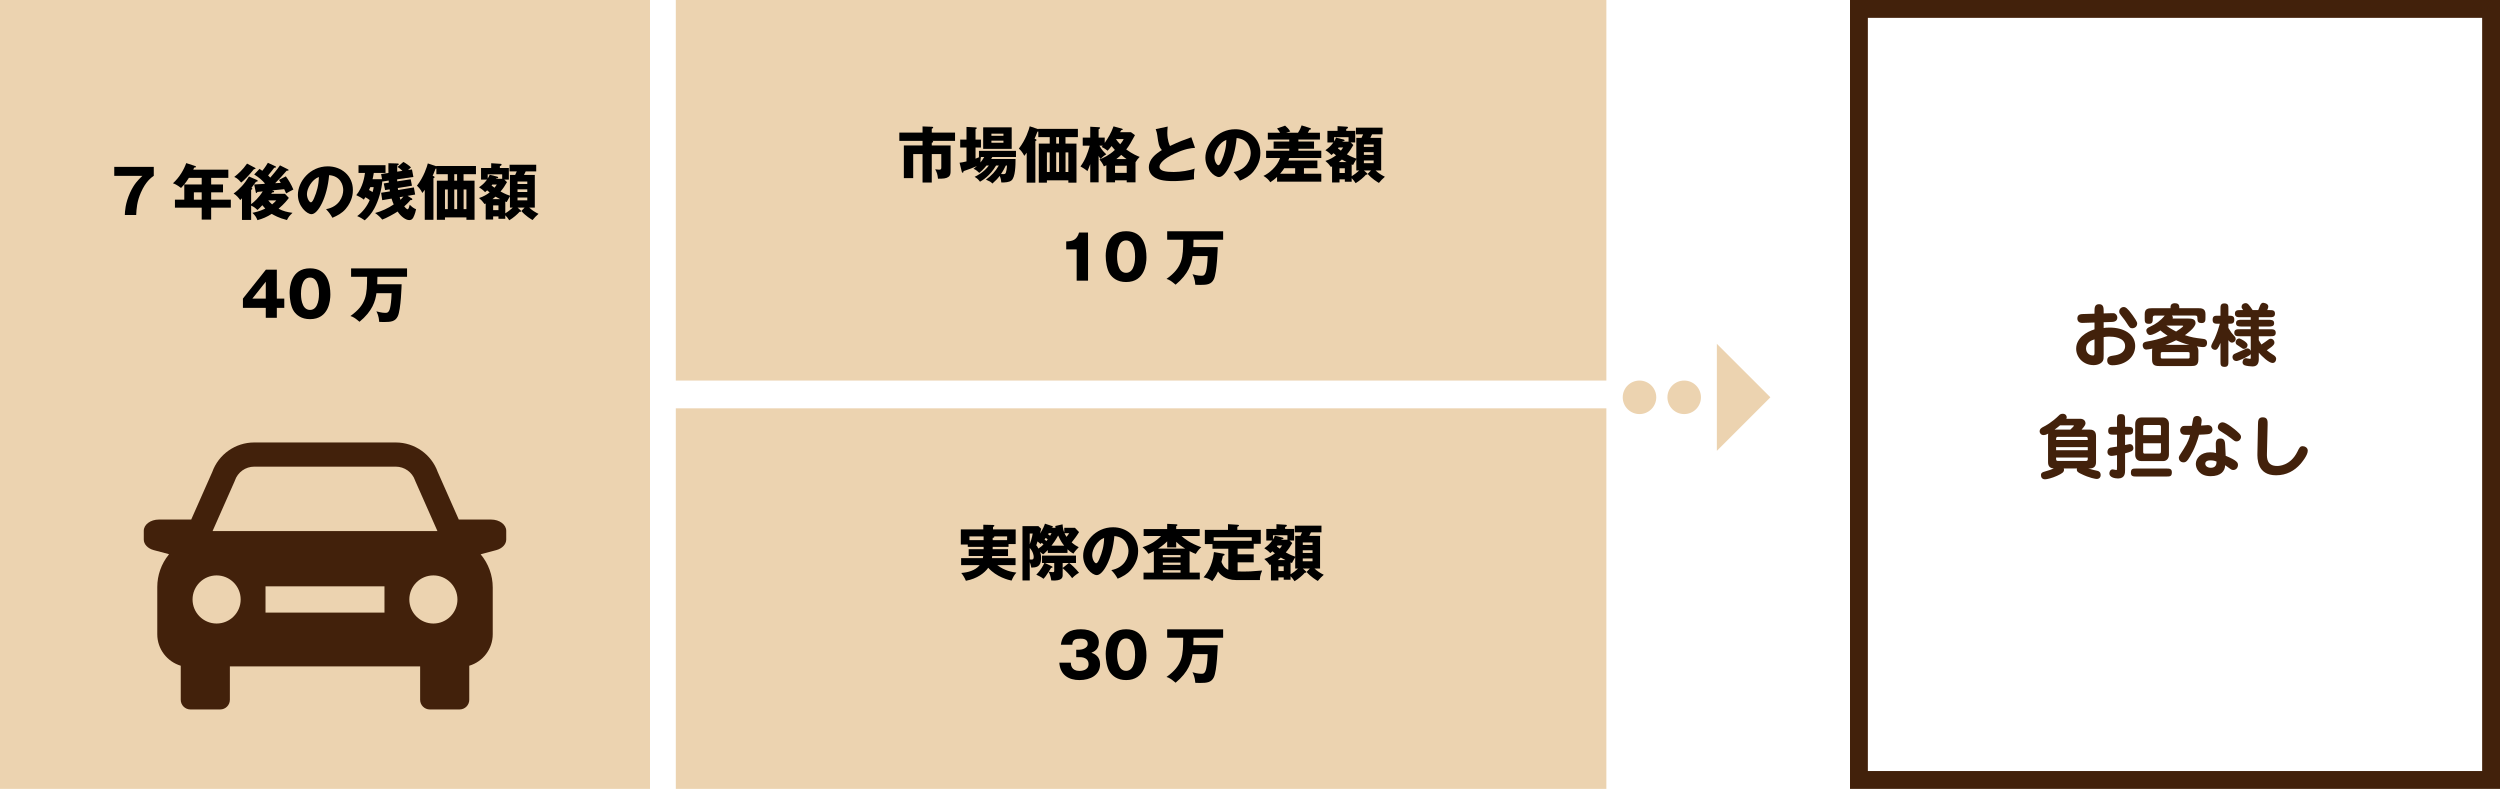 <?xml version="1.0" encoding="utf-8"?>
<!-- Generator: Adobe Illustrator 26.5.0, SVG Export Plug-In . SVG Version: 6.00 Build 0)  -->
<svg version="1.1" id="レイヤー_1" xmlns="http://www.w3.org/2000/svg" xmlns:xlink="http://www.w3.org/1999/xlink" x="0px"
	 y="0px" viewBox="0 0 700 221" style="enable-background:new 0 0 700 221;" xml:space="preserve">
<style type="text/css">
	.st0{fill:#ECD3B0;}
	.st1{fill:#42210B;}
</style>
<g>
	<g>
		<rect class="st0" width="182" height="220.889"/>
		<path class="st1" d="M137.534,145.476h-9.073l-5.894-13.32
			c-1.776-4.951-6.478-8.266-11.749-8.266H71.182c-5.271,0-9.972,3.315-11.749,8.266
			l-5.894,13.32h-9.073c-2.321,0-4.209,1.407-4.209,3.136v2.47
			c0,1.32,1.12,2.506,2.788,2.952l4.291,1.147l-0.114,0.142
			c-2.055,2.553-3.187,5.764-3.187,9.042v13.229c0,4.158,2.776,7.679,6.572,8.81
			v0.191v4.168v1.898v3.278c0,1.496,1.213,2.709,2.709,2.709h8.339
			c1.496,0,2.709-1.213,2.709-2.709v-3.278v-1.898v-4.168h53.272v4.168v1.898v3.278
			c0,1.496,1.213,2.709,2.709,2.709h8.339c1.496,0,2.709-1.213,2.709-2.709v-3.278
			v-1.898v-4.168v-0.191c3.796-1.131,6.572-4.651,6.572-8.81v-13.105
			c0-3.383-1.197-6.673-3.371-9.265l-0.017-0.02l4.377-1.17
			c1.668-0.445,2.789-1.632,2.789-2.952v-2.47
			C141.743,146.882,139.855,145.476,137.534,145.476z M65.739,134.645l0.047-0.135
			c0.794-2.301,2.963-3.847,5.397-3.847h39.636c2.434,0,4.603,1.546,5.397,3.847
			l0.047,0.135l6.218,14.051H59.521L65.739,134.645z M60.652,174.589
			c-3.715,0-6.738-3.023-6.738-6.738c0-3.715,3.023-6.738,6.738-6.738
			c3.715,0,6.738,3.023,6.738,6.738C67.39,171.566,64.367,174.589,60.652,174.589z
			 M107.654,171.536H74.346V164.165h33.308V171.536z M114.61,167.851
			c0-3.715,3.023-6.738,6.738-6.738c3.715,0,6.738,3.023,6.738,6.738
			c0,3.715-3.023,6.738-6.738,6.738C117.632,174.589,114.61,171.566,114.61,167.851z"
			/>
		<g>
			<path d="M31.992,49.244v-2.515h11.066v2.498c-0.735,0.513-2.258,1.591-3.608,4.687
				c-1.112,2.514-1.231,4.533-1.317,6.294h-3.182
				c0.034-0.975,0.103-3.25,1.488-6.294c1.111-2.412,2.206-3.49,3.421-4.67
				H31.992z"/>
			<path d="M59.125,51.655h3.318v2.207h-3.318v2.053h5.508v2.241h-5.508v3.335h-2.651
				v-3.335h-7.491v-2.241h2.617v-4.259h4.874v-1.847h-3.592
				c-0.068,0.12-1.077,1.762-2.189,2.822c-1.3-0.992-1.882-1.18-2.274-1.3
				c1.864-1.693,3.078-3.849,3.729-5.662l2.515,0.821
				c0.103,0.034,0.205,0.085,0.205,0.188c0,0.223-0.239,0.24-0.513,0.257
				c-0.086,0.222-0.172,0.411-0.24,0.582h9.818v2.292h-4.807V51.655z M56.474,53.862
				H54.285v2.053h2.189V53.862z"/>
			<path d="M71.174,51.655c0.205-0.017,2.686-0.154,2.839-0.171
				c0.068-0.051,0.12-0.103,0.154-0.137c-0.872-0.975-1.573-1.591-2.993-2.498
				l1.488-1.557c0.324,0.206,0.462,0.291,0.786,0.53
				c0.103-0.137,0.771-0.889,1.557-2.241l2.104,0.975
				c0.051,0.034,0.171,0.085,0.171,0.205c0,0.137-0.188,0.223-0.496,0.206
				c-0.359,0.462-0.94,1.249-1.711,2.155c0.257,0.256,0.428,0.428,0.599,0.616
				c0.428-0.479,1.95-2.258,2.72-3.438l2.258,1.129
				c0.086,0.034,0.138,0.103,0.138,0.188c0,0.188-0.172,0.188-0.53,0.188
				c-1.369,1.591-1.968,2.207-3.216,3.49c0.804-0.051,0.889-0.051,1.573-0.085
				c-0.273-0.496-0.308-0.564-0.496-0.838l1.916-0.992
				c0.667,0.873,1.591,2.395,2.104,3.695c-0.256,0.137-0.958,0.479-1.163,0.599
				c-0.137,0.068-0.735,0.428-0.855,0.496c-0.119-0.308-0.171-0.411-0.547-1.197
				c-0.548,0.051-3.079,0.291-3.438,0.342l0.411,0.103
				c0.103,0.017,0.205,0.103,0.205,0.222c0,0.222-0.239,0.239-0.582,0.274
				c-0.051,0.085-0.188,0.273-0.239,0.359h3.866l1.077,1.146
				c-0.496,0.667-1.214,1.591-2.873,3.028c1.282,0.684,2.445,0.958,3.899,1.146
				c-0.94,0.924-1.043,1.026-1.557,2.019c-2.224-0.547-3.66-1.369-4.259-1.728
				c-1.283,0.821-2.583,1.386-4.003,1.762c-0.359-0.924-0.667-1.334-1.42-2.053
				c0.633-0.137,2.002-0.394,3.609-1.18c-0.342-0.359-0.428-0.462-0.821-0.958
				c-0.684,0.735-0.854,0.907-1.368,1.351c-0.599-0.582-0.975-0.889-1.762-1.231
				v4.003H67.753v-6.056c-0.086,0.103-0.394,0.394-0.496,0.496
				c-0.445-0.65-1.061-1.351-1.848-1.83c1.693-1.214,3.113-2.771,4.293-4.772
				l2.275,0.992c0.052,0.017,0.171,0.085,0.171,0.223
				c0,0.205-0.205,0.239-0.479,0.273c-0.205,0.256-1.078,1.471-1.266,1.71
				c0.171,0.068,0.256,0.154,0.256,0.223c0,0.085-0.085,0.205-0.342,0.325v4.002
				c0.906-0.684,2.189-1.83,3.25-3.575c-0.171,0.017-1.42,0.154-1.488,0.154
				c-0.103,0.188-0.188,0.308-0.291,0.308c-0.137,0-0.171-0.206-0.188-0.308
				L71.174,51.655z M71.311,46.935c0.154,0.085,0.239,0.137,0.239,0.239
				c0,0.188-0.273,0.188-0.444,0.188c-1.454,1.779-2.566,2.959-3.575,3.763
				c-0.924-1.163-1.608-1.437-1.95-1.573c1.146-0.907,2.378-2.001,3.592-3.746
				L71.311,46.935z M75.108,56.103c0.343,0.444,0.616,0.735,1.078,1.129
				c0.599-0.479,0.872-0.787,1.18-1.129H75.108z"/>
			<path d="M91.296,58.566c3.711-0.684,4.806-3.558,4.806-5.337
				c0-1.385-0.735-3.934-3.951-4.19C91.621,55.299,89.038,59.969,87.225,59.969
				c-1.334,0-3.814-2.258-3.814-5.422c0-3.678,3.353-7.971,8.381-7.971
				c3.746,0,7.014,2.549,7.014,6.637c0,0.787-0.068,2.977-2.019,5.286
				c-1.043,1.214-2.258,1.847-3.712,2.48
				C92.51,59.986,92.134,59.473,91.296,58.566z M85.942,54.341
				c0,1.317,0.735,2.309,1.095,2.309c0.41,0,0.735-0.77,0.924-1.214
				c0.735-1.693,1.3-3.66,1.317-5.884
				C87.293,50.287,85.942,52.801,85.942,54.341z"/>
			<path d="M106.713,48.73l2.053-0.308c-0.034-0.855-0.017-1.864,0-2.72l2.464,0.069
				c0.205,0,0.427,0.017,0.427,0.222c0,0.137-0.103,0.188-0.427,0.342
				c0,0.188-0.018,1.454-0.018,1.728l1.471-0.223
				c-0.615-0.564-0.718-0.667-1.368-1.095l1.625-1.402
				c0.685,0.342,1.796,1.146,2.139,1.54c-0.309,0.291-0.514,0.462-0.839,0.735
				l1.112-0.171l0.394,2.104l-4.55,0.667c0,0.342,0.017,0.445,0.017,0.564
				l3.78-0.582l0.359,1.796l-3.969,0.65c0.034,0.325,0.052,0.411,0.086,0.564
				l4.413-0.735l0.359,2.001l-2.121,0.359l1.095,0.667
				c0.119,0.069,0.239,0.154,0.239,0.291c0,0.256-0.342,0.256-0.548,0.239
				c-0.53,0.702-1.402,1.471-1.728,1.762c0.223,0.273,0.702,0.804,0.924,0.804
				c0.343,0,0.53-0.907,0.616-1.283c0.599,0.616,1.111,1.009,1.778,1.266
				c-0.273,1.403-0.735,2.241-0.804,2.377c-0.325,0.582-0.77,0.667-1.111,0.667
				c-0.976,0-2.31-0.975-3.25-2.395c-0.992,0.667-3.302,1.916-4.311,2.258
				c-0.359-0.513-1.352-1.419-2.002-1.847c1.779-0.462,3.712-1.369,5.218-2.395
				c-0.257-0.564-0.428-1.043-0.599-1.642l-2.617,0.444l-0.309-2.069l2.464-0.394
				c-0.018-0.12-0.034-0.188-0.086-0.564l-1.266,0.205l-0.376-1.864l1.419-0.223
				c-0.017-0.171-0.017-0.273-0.034-0.582l-1.744,0.274l-0.034-0.171
				c-0.188,2.412-1.044,5.474-2.224,7.663c-0.787,1.488-1.728,2.48-2.703,3.37
				c-0.547-0.411-1.471-0.941-2.121-1.18c1.522-1.112,2.771-2.737,3.507-4.499
				c-0.479-0.376-0.94-0.65-1.215-0.787c-0.239,0.394-0.29,0.479-0.427,0.667
				c-0.445-0.394-1.557-1.026-2.121-1.249c1.881-2.241,2.309-5.269,2.445-6.227
				h-1.812v-2.155h7.561v2.155h-3.284c-0.086,0.599-0.274,1.505-0.343,1.762h2.651
				L106.713,48.73z M103.686,52.391c-0.085,0.205-0.153,0.359-0.359,0.821
				c0.309,0.154,0.753,0.394,0.992,0.564c0.205-0.65,0.257-1.009,0.309-1.385
				H103.686z M111.914,55.213c0.052,0.205,0.103,0.376,0.223,0.735
				c0.308-0.308,0.564-0.582,0.838-0.906L111.914,55.213z"/>
			<path d="M129.794,50.595h3.079v10.947h-2.274V60.875h-6.004v0.667h-2.275V50.595h3.062
				v-1.813h-3.198v-1.574c-0.103,0.034-0.137,0.034-0.239,0.051
				c-0.445,1.129-0.582,1.505-0.804,1.967l0.324,0.137
				c0.103,0.051,0.223,0.12,0.223,0.24c0,0.137-0.086,0.188-0.325,0.308v11.631
				h-2.429v-8.398c-0.239,0.359-0.444,0.599-0.667,0.89
				c-0.496-0.992-0.976-1.522-1.522-2.036c1.95-2.498,2.806-5.32,3.045-6.243
				l2.395,0.804v-0.085h11.084v2.309h-3.473V50.595z M124.595,58.549h0.786v-5.491
				h-0.786V58.549z M127.982,48.782h-0.787v1.813h0.787V48.782z M127.195,53.058v5.491
				h0.804v-5.491H127.195z M129.812,53.058v5.491h0.787v-5.491H129.812z"/>
			<path d="M141.962,50.988c-0.599,1.043-1.061,1.762-1.812,2.634
				c1.454,0.787,2.138,1.009,2.634,1.18v-5.816h1.454
				c0.223-0.427,0.308-0.633,0.462-0.992h-2.019v-1.865h7.458v1.865h-2.942
				c-0.188,0.41-0.359,0.752-0.479,0.992h3.027v9.134h-1.573
				c0.889,0.821,1.591,1.249,2.616,1.762c-0.633,0.53-1.146,1.078-1.676,1.728
				c-0.428-0.257-1.933-1.129-3.147-2.532l0.94-0.958h-2.001l0.719,0.633
				c0.188,0.154,0.291,0.24,0.291,0.376c0,0.12-0.138,0.171-0.274,0.171h-0.153
				c-0.616,0.702-1.745,1.693-2.892,2.378c-0.41-0.616-0.684-0.992-1.111-1.403
				v0.992h-1.916v-0.667h-1.488v0.872h-2.087v-4.499
				c-0.085,0.051-0.222,0.12-0.308,0.171c-0.667-0.889-0.838-1.078-1.557-1.693
				c1.266-0.41,2.173-0.958,2.977-1.574c-0.342-0.273-0.548-0.444-0.701-0.582
				c-0.171,0.154-0.273,0.257-0.582,0.513c-0.376-0.462-1.316-1.146-1.693-1.368
				c0.616-0.428,1.488-1.078,2.241-2.155h-1.677v-3.25h2.84v-1.334l2.6,0.171
				c0.103,0,0.309,0.017,0.309,0.222c0,0.206-0.24,0.325-0.479,0.428v0.513h2.515
				v3.25h-1.283L141.962,50.988z M140.612,50.064V48.816h-4.055v1.197
				c0.291-0.461,0.445-0.804,0.548-1.078l2.138,0.53
				c0.138,0.034,0.257,0.12,0.257,0.24c0,0.188-0.205,0.205-0.547,0.239
				c-0.034,0.051-0.052,0.085-0.068,0.12H140.612z M137.84,51.672
				c-0.051,0.069-0.137,0.188-0.205,0.274c0.188,0.154,0.394,0.308,0.821,0.616
				c0.273-0.325,0.41-0.53,0.649-0.89H137.84z M140.047,55.761
				c-0.582-0.291-0.941-0.479-1.301-0.701c-0.29,0.256-0.53,0.444-0.854,0.701
				H140.047z M139.568,58.839v-1.334h-1.488v1.334H139.568z M142.784,54.957
				c-0.171,0.206-0.753,1.386-0.906,1.625c-0.137-0.051-0.273-0.103-0.394-0.154
				v3.301c0.753-0.445,1.607-1.129,2.104-1.608h-0.804V54.957z M147.642,51.519
				v-0.684h-2.737v0.684H147.642z M144.905,53.007v0.752h2.737v-0.752H144.905z
				 M144.905,55.316v0.77h2.737V55.316H144.905z"/>
			<path d="M74.451,75.507h3.062v8.108h2.087v2.583H77.512v2.788h-3.096v-2.788H68.019
				v-2.6L74.451,75.507z M74.417,83.615v-4.738l-3.763,4.738H74.417z"/>
			<path d="M92.501,82.469c0,1.642-0.394,6.894-5.696,6.894
				c-2.48,0-3.814-1.198-4.516-2.207c-0.89-1.3-1.197-3.644-1.197-5.132
				c0-1.642,0.394-6.893,5.713-6.893C91.8,75.131,92.501,79.681,92.501,82.469z
				 M84.274,82.247c0,0.564,0,4.533,2.531,4.533c2.515,0,2.515-3.951,2.515-4.533
				c0-0.633,0-4.533-2.515-4.533C84.274,77.713,84.274,81.631,84.274,82.247z"/>
			<path d="M112.452,79.595c0,0.103-0.172,7.064-1.078,8.963
				c-0.701,1.454-1.882,1.608-3.849,1.608c-0.581,0-0.958-0.017-1.334-0.034
				c-0.137-1.728-0.582-2.532-0.804-2.959c0.444,0.12,1.573,0.427,2.429,0.427
				c0.547,0,1.077,0,1.402-1.368c0.171-0.752,0.359-1.898,0.428-4.14h-4.242
				c-0.308,2.189-1.061,4.96-4.738,8.005c-1.316-1.095-1.762-1.368-2.549-1.608
				c4.619-3.301,4.636-6.072,4.67-10.981h-4.481v-2.36h15.668v2.36h-8.296
				c-0.034,1.745-0.051,1.95-0.051,2.087H112.452z"/>
		</g>
	</g>
	<g>
		<rect x="189.226" class="st0" width="260.556" height="106.556"/>
		<g>
			<path d="M260.895,40.734h5.269v7.03c0,0.719,0,1.334-0.599,1.762
				c-0.633,0.462-1.454,0.513-2.925,0.513c-0.137-1.231-0.291-1.745-0.787-2.634
				c0.616,0.085,0.821,0.103,1.061,0.103c0.548,0,0.65-0.12,0.65-0.616v-3.746
				h-2.669v7.954h-2.582v-7.954h-2.617v6.722h-2.617V40.734h5.234v-1.283h-6.5v-2.326h6.5
				v-1.728l2.72,0.103c0.103,0,0.256,0.051,0.256,0.205
				c0,0.188-0.222,0.291-0.394,0.325v1.095h6.518v2.326h-6.329
				c0.103,0.034,0.205,0.103,0.205,0.205c0,0.188-0.239,0.274-0.394,0.325V40.734z"
				/>
			<path d="M276.21,46.345c-0.975,1.231-1.642,1.762-2.018,2.069
				c-0.805-0.787-1.146-0.958-1.608-1.146c0.308-0.239,0.564-0.427,0.958-0.77
				c-1.061,0.462-2.36,0.958-3.746,1.42c0,0.205-0.068,0.444-0.257,0.444
				c-0.171,0-0.239-0.222-0.273-0.393l-0.582-2.412
				c0.668-0.068,0.839-0.12,1.934-0.359V41.316h-1.762v-2.224h1.762V35.535
				l2.531,0.137c0.205,0.017,0.359,0.034,0.359,0.188
				c0,0.12-0.103,0.205-0.359,0.325v2.908h1.522v2.224h-1.522v3.113
				c0.41-0.171,0.667-0.273,1.078-0.462h-0.12v-1.728h10.365v1.728h-6.619
				l-0.325,0.547h6.825c0,1.728-0.052,5.149-1.163,6.021
				c-0.65,0.513-1.745,0.564-2.822,0.564c-0.034-0.393-0.103-1.112-0.462-1.847
				c-0.582,0.787-1.181,1.385-2.036,2.138c-0.444-0.479-0.718-0.616-1.812-1.095
				c1.591-1.146,2.634-2.275,3.608-3.951h-0.77
				c-1.71,2.942-3.865,4.173-4.498,4.533c-0.548-0.701-0.685-0.838-1.506-1.369
				c0.582-0.273,2.583-1.231,3.985-3.164H276.21z M274.654,43.967
				c-0.103,0.582-0.137,1.146-0.119,1.522c0.376-0.462,0.649-0.855,1.043-1.522
				H274.654z M283.275,41.675h-7.988v-6.021h7.988V41.675z M280.966,38.015v-0.582h-3.37
				v0.582H280.966z M277.596,39.383v0.582h3.37v-0.582H277.596z M281.633,46.345
				c-0.377,0.735-0.667,1.368-1.352,2.377c0.205,0.017,0.394,0.034,0.599,0.034
				c0.342,0,0.65-0.034,0.77-0.428c0.103-0.325,0.274-1.129,0.309-1.984H281.633z
				"/>
			<path d="M298.333,40.204h3.079v10.947h-2.274V50.484h-6.004v0.667h-2.275V40.204
				h3.062v-1.813h-3.198v-1.574c-0.103,0.034-0.137,0.034-0.239,0.051
				c-0.445,1.129-0.582,1.505-0.804,1.967l0.324,0.137
				c0.103,0.051,0.223,0.12,0.223,0.24c0,0.137-0.086,0.188-0.325,0.308v11.631
				h-2.429v-8.398c-0.239,0.359-0.444,0.599-0.667,0.89
				c-0.496-0.992-0.976-1.522-1.522-2.036c1.95-2.498,2.806-5.32,3.045-6.243
				l2.395,0.804v-0.085h11.084v2.309h-3.473V40.204z M293.134,48.158h0.786v-5.491
				h-0.786V48.158z M296.521,38.391h-0.787v1.813h0.787V38.391z M295.734,42.667v5.491
				h0.804v-5.491H295.734z M298.351,42.667v5.491h0.787v-5.491H298.351z"/>
			<path d="M316.677,37.023l1.111,0.821c-1.077,2.019-1.557,2.856-2.446,4.002
				c1.813,1.317,3.233,1.882,3.764,2.087c-0.479,0.479-0.753,0.821-1.163,1.488
				v5.627h-2.464V50.484h-3.267v0.564h-2.429v-4.772
				c-0.223,0.103-0.377,0.188-0.701,0.308c-0.274-0.667-0.719-1.351-1.249-1.933
				c1.111-0.428,2.702-1.146,4.327-2.668c-0.479-0.53-0.838-1.009-0.906-1.095
				c-0.394,0.513-0.77,0.923-1.129,1.317c-0.239-0.205-0.804-0.65-1.659-1.061
				c0.068-0.085,0.205-0.239,0.308-0.359h-0.94
				c0.685,1.232,1.317,1.865,1.933,2.412c-0.564,0.325-0.821,0.53-1.642,1.317
				c-0.188-0.308-0.343-0.564-0.514-0.855v7.389h-2.343v-5.097
				c-0.394,1.078-0.582,1.505-0.787,1.967c-0.599-0.53-1.352-0.992-1.95-1.317
				c1.283-1.71,2.035-3.746,2.6-5.816h-1.967V38.528h2.104v-3.044l2.429,0.137
				c0.205,0.017,0.325,0.051,0.325,0.188c0,0.137-0.086,0.188-0.411,0.394v2.326
				h1.711v1.488c1.026-1.54,1.762-2.668,2.463-4.635l2.275,0.616
				c0.119,0.034,0.308,0.103,0.308,0.239s-0.12,0.171-0.444,0.223
				c-0.104,0.188-0.206,0.393-0.309,0.564H316.677z M312.212,48.397h3.267v-1.984
				h-3.267V48.397z M312.538,38.938l-0.034,0.068
				c0.325,0.462,0.649,0.89,1.146,1.386c0.753-0.907,0.855-1.18,0.976-1.454
				H312.538z M315.428,44.532c-0.342-0.239-0.701-0.496-1.488-1.163
				c-0.273,0.274-0.65,0.616-1.368,1.163H315.428z"/>
			<path d="M334.609,41.402c-1.214,0.085-2.651,0.205-5.747,1.608
				c-3.011,1.368-4.208,2.839-4.208,3.677c0,1.232,1.83,1.471,4.003,1.471
				c1.898,0,4.498-0.411,5.85-0.975c-0.153,0.77-0.239,1.471-0.188,3.011
				c-2.31,0.427-4.841,0.513-5.782,0.513c-2.976,0-4.14-0.445-4.994-0.907
				c-1.078-0.582-1.865-1.591-1.865-2.942c0-2.327,1.95-3.78,3.644-4.841
				c-0.854-0.958-0.975-1.865-1.266-4.037c-0.103-0.821-0.205-1.095-0.462-1.83
				l3.353-0.718c-0.068,0.872-0.103,1.249-0.103,1.796
				c0,2.053,0.599,3.37,0.753,3.644c2.668-1.266,3.883-1.693,5.97-2.446
				L334.609,41.402z"/>
			<path d="M345.392,48.175c3.711-0.684,4.806-3.558,4.806-5.337
				c0-1.385-0.735-3.934-3.951-4.19c-0.53,6.26-3.113,10.93-4.926,10.93
				c-1.334,0-3.814-2.258-3.814-5.422c0-3.678,3.353-7.971,8.381-7.971
				c3.746,0,7.013,2.549,7.013,6.637c0,0.787-0.068,2.977-2.018,5.286
				c-1.043,1.214-2.258,1.847-3.712,2.48
				C346.606,49.595,346.23,49.082,345.392,48.175z M340.038,43.95
				c0,1.317,0.735,2.309,1.095,2.309c0.41,0,0.735-0.77,0.924-1.214
				c0.735-1.693,1.3-3.66,1.317-5.884
				C341.389,39.896,340.038,42.411,340.038,43.95z"/>
			<path d="M363.443,37.16c0.599-0.873,0.821-1.54,1.009-2.053l2.275,0.718
				c0.154,0.052,0.342,0.103,0.342,0.257c0,0.222-0.291,0.222-0.394,0.222
				c-0.068,0.137-0.41,0.736-0.496,0.855h3.404v1.916h-6.038v0.547h4.379v2.019
				h-4.379v0.564h6.414v2.036h-8.979c-0.052,0.137-0.086,0.273-0.257,0.718h8.142
				v2.138h-3.763v1.54h4.857v2.224h-12.384V49.543
				c-0.735,0.702-1.454,1.181-1.882,1.488c-0.513-0.735-0.975-1.197-1.933-1.779
				c1.471-0.633,3.917-2.617,4.652-5.012h-3.899v-2.036h6.482v-0.564h-4.379
				v-2.019h4.379v-0.547h-6.004V37.16h3.438c-0.239-0.411-0.428-0.684-0.855-1.18
				l2.258-0.804c0.548,0.479,1.095,1.009,1.437,1.642
				c-0.444,0.12-0.718,0.206-1.146,0.342H363.443z M359.595,47.098
				c-0.239,0.376-0.548,0.821-1.163,1.54h4.208v-1.54H359.595z"/>
			<path d="M378.946,40.598c-0.599,1.043-1.061,1.762-1.812,2.634
				c1.454,0.787,2.138,1.009,2.634,1.18v-5.816h1.454
				c0.223-0.427,0.308-0.633,0.462-0.992h-2.019v-1.865h7.458v1.865h-2.942
				c-0.188,0.41-0.359,0.752-0.479,0.992h3.027v9.134H385.156
				c0.889,0.821,1.591,1.249,2.616,1.762c-0.633,0.53-1.146,1.078-1.676,1.728
				c-0.428-0.257-1.933-1.129-3.147-2.532l0.94-0.958h-2.001l0.719,0.633
				c0.188,0.154,0.291,0.24,0.291,0.376c0,0.12-0.138,0.171-0.274,0.171h-0.153
				c-0.616,0.702-1.745,1.693-2.892,2.378c-0.41-0.616-0.684-0.992-1.111-1.403
				v0.992h-1.916v-0.667h-1.488v0.872h-2.087v-4.499
				c-0.085,0.051-0.222,0.12-0.308,0.171c-0.667-0.889-0.838-1.078-1.557-1.693
				c1.266-0.41,2.173-0.958,2.977-1.574c-0.342-0.273-0.548-0.444-0.701-0.582
				c-0.171,0.154-0.273,0.257-0.582,0.513c-0.376-0.462-1.316-1.146-1.693-1.368
				c0.616-0.428,1.488-1.078,2.241-2.155h-1.677v-3.25h2.84v-1.334l2.6,0.171
				c0.103,0,0.309,0.017,0.309,0.222c0,0.206-0.24,0.325-0.479,0.428v0.513h2.515
				v3.25h-1.283L378.946,40.598z M377.596,39.674V38.425h-4.055v1.197
				c0.291-0.461,0.445-0.804,0.548-1.078l2.138,0.53
				c0.138,0.034,0.257,0.12,0.257,0.24c0,0.188-0.205,0.205-0.547,0.239
				c-0.034,0.051-0.052,0.085-0.068,0.12H377.596z M374.824,41.282
				c-0.051,0.069-0.137,0.188-0.205,0.274c0.188,0.154,0.394,0.308,0.821,0.616
				c0.273-0.325,0.41-0.53,0.649-0.89H374.824z M377.031,45.37
				c-0.582-0.291-0.941-0.479-1.301-0.701c-0.29,0.256-0.53,0.444-0.854,0.701
				H377.031z M376.552,48.449v-1.334h-1.488v1.334H376.552z M379.768,44.566
				c-0.171,0.206-0.753,1.386-0.906,1.625c-0.137-0.051-0.273-0.103-0.394-0.154
				v3.301c0.753-0.445,1.607-1.129,2.104-1.608h-0.804V44.566z M384.626,41.128
				v-0.684h-2.737v0.684H384.626z M381.889,42.616v0.752h2.737v-0.752H381.889z
				 M381.889,44.925v0.77h2.737V44.925H381.889z"/>
			<path d="M301.467,78.595v-8.758h-2.925v-2.241c1.728-0.051,2.959-0.342,3.592-2.48
				h2.515v13.479H301.467z"/>
			<path d="M321.006,72.078c0,1.642-0.394,6.894-5.696,6.894
				c-2.48,0-3.814-1.198-4.516-2.207c-0.89-1.3-1.197-3.644-1.197-5.132
				c0-1.642,0.394-6.893,5.713-6.893C320.304,64.74,321.006,69.29,321.006,72.078z
				 M312.779,71.856c0,0.564,0,4.533,2.531,4.533c2.515,0,2.515-3.951,2.515-4.533
				c0-0.633,0-4.533-2.515-4.533C312.779,67.323,312.779,71.24,312.779,71.856z"/>
			<path d="M340.957,69.205c0,0.103-0.172,7.064-1.078,8.963
				c-0.701,1.454-1.882,1.608-3.849,1.608c-0.581,0-0.958-0.017-1.334-0.034
				c-0.137-1.728-0.582-2.532-0.804-2.959c0.444,0.12,1.573,0.427,2.429,0.427
				c0.547,0,1.077,0,1.402-1.368c0.171-0.752,0.359-1.898,0.428-4.14h-4.242
				c-0.308,2.189-1.061,4.96-4.738,8.005c-1.316-1.095-1.762-1.368-2.548-1.608
				c4.618-3.301,4.635-6.072,4.669-10.981h-4.481v-2.36h15.668v2.36h-8.296
				c-0.034,1.745-0.051,1.95-0.051,2.087H340.957z"/>
		</g>
	</g>
	<g>
		<rect x="189.226" y="114.333" class="st0" width="260.556" height="106.556"/>
		<g>
			<path d="M282.248,153.775v1.899h-4.43c-0.018,0.273-0.034,0.462-0.068,0.599h6.603
				v1.967h-5.114c2.052,1.591,4.139,1.933,5.354,2.087
				c-0.633,0.719-0.924,1.249-1.352,2.24c-0.82-0.153-4.225-0.991-6.534-3.592
				c-1.009,1.437-3.062,3.045-6.26,3.644c-0.257-0.685-0.89-1.745-1.301-2.189
				c1.763-0.137,3.9-0.633,5.166-2.189h-5.2v-1.967h6.09
				c0.017-0.137,0.051-0.291,0.086-0.599h-4.055v-1.899h4.174v-0.649h-4.43
				v-0.667h-1.95v-4.226h6.295v-1.316l2.72,0.068
				c0.222,0,0.393,0.085,0.393,0.222c0,0.104-0.137,0.206-0.393,0.343v0.684h6.346
				v4.105h-2.002v0.787h-4.43c0,0.273-0.018,0.479-0.018,0.649H282.248z
				 M275.406,150.184h-3.969v1.061h3.969V150.184z M277.955,151.244h4.037v-1.061h-3.627
				c0.034,0.034,0.052,0.086,0.052,0.12c0,0.205-0.223,0.256-0.462,0.308V151.244
				z"/>
			<path d="M298.897,154.819h-5.508v-0.821c-0.786,0.838-1.077,1.061-1.316,1.231
				c-0.24-0.205-0.616-0.496-0.873-0.701c0.138,0.342,0.309,0.804,0.309,1.728
				c0,2.566-1.403,2.617-2.737,2.686c-0.239-1.043-0.273-1.163-0.444-1.505v5.097
				h-2.036v-15.223h4.447l0.787,0.735c-0.068,0.342-0.119,0.581-0.359,1.368
				c0.839-1.181,1.232-2.241,1.42-2.788l2.053,0.685
				c0.12,0.034,0.171,0.103,0.171,0.171c0,0.205-0.257,0.256-0.444,0.308h1.18
				c-0.017-0.12-0.051-0.342-0.068-0.514l2.036-0.461
				c0.085,1.129,0.239,1.71,0.479,2.309v-1.334h2.993l1.146,1.197
				c-0.616,1.026-1.334,1.967-2.07,2.891c0.89,0.77,1.454,1.061,1.984,1.334
				c-0.359,0.343-1.077,1.146-1.488,1.797c-0.496-0.257-0.838-0.445-1.659-1.215
				V154.819z M288.327,149.396v3.028c0.119-0.309,0.718-2.087,0.821-3.028H288.327z
				 M288.327,156.649c0.153,0,0.394,0.034,0.513,0.034
				c0.394,0,0.599-0.171,0.599-0.719c0-0.239-0.051-1.368-1.111-2.548V156.649z
				 M291.679,151.997c-0.103,0.119-0.188,0.222-0.308,0.325
				c-0.445-0.394-0.599-0.514-0.855-0.719c-0.223,0.685-0.239,0.77-0.359,1.077
				c0.188,0.206,0.325,0.359,0.599,0.924c0.838-0.615,0.992-0.718,1.42-1.18
				C292.055,152.322,291.868,152.15,291.679,151.997z M299.376,157.642
				c0.547,0.376,1.779,1.522,2.754,2.736c-0.479,0.257-1.181,0.736-1.933,1.506
				c-0.667-0.941-1.711-2.019-2.651-2.788v1.864c0,0.616,0,1.779-3.182,1.573
				c-0.205-1.334-0.496-1.915-0.753-2.429c-0.77,1.197-0.906,1.42-1.42,1.967
				c-0.633-0.495-1.676-1.009-2.035-1.163c1.352-1.316,2.035-2.805,2.258-3.267
				h-0.65v-2.069h9.511v2.069H299.376z M293.355,151.005
				c-0.153-0.12-0.342-0.257-0.547-0.394c-0.171,0.223-0.239,0.325-0.342,0.444
				c0.153,0.12,0.29,0.24,0.53,0.445
				C293.236,151.176,293.287,151.107,293.355,151.005z M294.518,158.565
				c0.104,0.051,0.188,0.103,0.188,0.205c0,0.188-0.171,0.223-0.394,0.239
				c-0.222,0.377-0.428,0.685-0.684,1.078c0.479,0.068,0.975,0.119,1.129,0.119
				c0.428,0,0.428-0.171,0.428-0.581v-1.984h-2.601L294.518,158.565z M293.664,149.277
				c-0.086,0.137-0.12,0.188-0.206,0.325c0.188,0.137,0.496,0.358,0.564,0.41
				c0.188-0.291,0.257-0.428,0.411-0.735H293.664z M297.974,152.784
				c-0.53-0.634-1.01-1.335-1.693-2.84c-0.65,1.197-1.403,2.274-1.865,2.84
				H297.974z M299.291,157.642h-1.744v1.386L299.291,157.642z M298.059,149.294
				c0.103,0.223,0.239,0.548,0.564,1.026c0.462-0.547,0.564-0.735,0.735-1.026
				H298.059z"/>
			<path d="M311.168,159.626c3.711-0.685,4.806-3.558,4.806-5.337
				c0-1.386-0.735-3.935-3.951-4.19c-0.53,6.26-3.113,10.93-4.926,10.93
				c-1.334,0-3.814-2.258-3.814-5.422c0-3.678,3.353-7.972,8.381-7.972
				c3.746,0,7.014,2.549,7.014,6.637c0,0.787-0.068,2.977-2.019,5.286
				c-1.043,1.214-2.258,1.847-3.712,2.479
				C312.382,161.046,312.006,160.532,311.168,159.626z M305.814,155.4
				c0,1.317,0.735,2.31,1.095,2.31c0.411,0,0.735-0.77,0.924-1.215
				c0.735-1.693,1.3-3.66,1.317-5.884
				C307.166,151.347,305.814,153.861,305.814,155.4z"/>
			<path d="M330.828,150.081c0.633,0.599,2.326,2.019,5.542,3.147
				c-0.444,0.359-0.94,0.838-1.557,1.864c-0.461-0.171-0.786-0.291-1.728-0.787
				v6.021h2.857v1.916h-15.754v-1.916h2.891v-6.004
				c-0.735,0.394-1.146,0.564-1.54,0.735c-0.53-0.855-0.958-1.266-1.642-1.83
				c2.121-0.685,3.694-1.591,5.217-3.147h-4.892v-1.933h6.585v-1.472l2.531,0.12
				c0.154,0,0.343,0.034,0.343,0.205c0,0.137-0.154,0.257-0.343,0.325v0.821h6.568
				v1.933H330.828z M329.339,153.263h-2.531v-1.677
				c-0.342,0.343-1.146,1.129-2.531,2.019h7.561
				c-0.838-0.53-1.488-0.924-2.498-1.898V153.263z M330.554,156.033v-0.615h-4.96
				v0.615H330.554z M330.554,158.172v-0.65h-4.96v0.65H330.554z M330.554,160.327
				v-0.667h-4.96v0.667H330.554z"/>
			<path d="M346.537,155.213h4.499v2.24h-4.499v2.549
				c0.428,0.018,0.924,0.034,1.591,0.034c1.607,0,1.882-0.017,5.268-0.291
				c-0.599,1.42-0.633,2.07-0.616,2.669h-6.687
				c-3.131,0-4.55-1.711-5.046-2.395c-0.634,1.437-1.317,2.309-1.608,2.702
				c-0.89-0.65-1.077-0.719-2.446-1.061c0.633-0.735,2.532-2.925,2.908-7.081
				l2.634,0.462c0.154,0.034,0.343,0.068,0.343,0.273
				c0,0.171-0.103,0.205-0.479,0.342c-0.085,0.428-0.171,0.855-0.394,1.677
				c0.309,0.735,0.702,1.659,1.916,2.224v-5.919h-4.43v-1.3h-2.139v-3.969h6.483
				v-1.607l2.616,0.171c0.24,0.018,0.462,0.034,0.462,0.205
				c0,0.137-0.085,0.206-0.462,0.377v0.854h6.568v3.9h-1.983v1.368h-4.499
				V155.213z M350.488,151.433v-0.992h-10.656v0.992H350.488z"/>
			<path d="M361.834,152.048c-0.599,1.044-1.061,1.762-1.812,2.635
				c1.454,0.786,2.138,1.009,2.634,1.18v-5.815h1.454
				c0.223-0.428,0.308-0.633,0.462-0.992h-2.019v-1.864h7.458v1.864h-2.942
				c-0.188,0.41-0.359,0.753-0.479,0.992h3.027v9.134h-1.573
				c0.889,0.821,1.591,1.249,2.616,1.762c-0.633,0.53-1.146,1.078-1.676,1.729
				c-0.428-0.257-1.933-1.129-3.147-2.532l0.94-0.958h-2.001l0.719,0.633
				c0.188,0.154,0.291,0.24,0.291,0.377c0,0.119-0.138,0.171-0.274,0.171h-0.153
				c-0.616,0.701-1.745,1.693-2.892,2.378c-0.41-0.616-0.684-0.992-1.111-1.403
				v0.992h-1.916v-0.667h-1.488v0.872h-2.087v-4.498
				c-0.085,0.051-0.222,0.119-0.308,0.171c-0.667-0.89-0.838-1.078-1.557-1.693
				c1.266-0.41,2.173-0.958,2.977-1.574c-0.342-0.273-0.548-0.444-0.701-0.581
				c-0.171,0.154-0.273,0.257-0.582,0.513c-0.376-0.462-1.316-1.146-1.693-1.368
				c0.616-0.428,1.488-1.077,2.241-2.155h-1.677v-3.25h2.84v-1.334l2.6,0.171
				c0.103,0,0.309,0.018,0.309,0.223s-0.24,0.325-0.479,0.428v0.513h2.515v3.25
				h-1.283L361.834,152.048z M360.483,151.124v-1.248h-4.055v1.197
				c0.291-0.462,0.445-0.804,0.548-1.078l2.138,0.53
				c0.138,0.034,0.257,0.12,0.257,0.24c0,0.188-0.205,0.205-0.547,0.239
				c-0.034,0.051-0.052,0.085-0.068,0.119H360.483z M357.712,152.732
				c-0.051,0.068-0.137,0.188-0.205,0.273c0.188,0.154,0.394,0.308,0.821,0.616
				c0.273-0.325,0.41-0.53,0.649-0.89H357.712z M359.919,156.82
				c-0.582-0.291-0.941-0.479-1.301-0.701c-0.29,0.257-0.53,0.444-0.854,0.701
				H359.919z M359.439,159.899v-1.334h-1.488v1.334H359.439z M362.655,156.017
				c-0.171,0.205-0.753,1.386-0.906,1.625c-0.137-0.052-0.273-0.103-0.394-0.154
				v3.302c0.753-0.445,1.607-1.129,2.104-1.608h-0.804V156.017z M367.514,152.578
				v-0.684h-2.737v0.684H367.514z M364.776,154.066v0.753h2.737v-0.753H364.776z
				 M364.776,156.376v0.77h2.737v-0.77H364.776z"/>
			<path d="M301.347,184.008v-2.087h0.854c0.325,0,2.36-0.188,2.36-1.677
				c0-1.419-1.521-1.419-2.035-1.419c-1.317,0-2.24,0.205-2.274,1.693h-3.199
				c0.376-3.216,2.635-4.328,5.594-4.328c3.198,0,5.028,1.471,5.028,3.66
				c0,2.07-1.419,2.635-2.087,2.908c0.787,0.291,2.43,0.924,2.43,3.216
				c0,3.045-2.703,4.447-5.782,4.447c-2.941,0-5.388-1.368-5.627-4.875h3.216
				c0.034,0.65,0.153,2.31,2.445,2.31c0.325,0,2.532-0.052,2.532-1.916
				c0-1.095-0.77-1.933-2.446-1.933H301.347z"/>
			<path d="M321.005,183.528c0,1.643-0.394,6.894-5.696,6.894
				c-2.48,0-3.814-1.197-4.516-2.206c-0.89-1.301-1.197-3.644-1.197-5.132
				c0-1.643,0.394-6.894,5.713-6.894C320.304,176.19,321.005,180.74,321.005,183.528
				z M312.778,183.307c0,0.564,0,4.532,2.531,4.532c2.515,0,2.515-3.951,2.515-4.532
				c0-0.633,0-4.533-2.515-4.533C312.778,178.773,312.778,182.69,312.778,183.307z"/>
			<path d="M340.956,180.655c0,0.103-0.172,7.064-1.078,8.963
				c-0.701,1.454-1.882,1.607-3.849,1.607c-0.581,0-0.958-0.017-1.334-0.034
				c-0.137-1.728-0.582-2.531-0.804-2.959c0.444,0.12,1.573,0.428,2.429,0.428
				c0.547,0,1.077,0,1.402-1.368c0.171-0.753,0.359-1.898,0.428-4.14h-4.242
				c-0.308,2.189-1.061,4.96-4.738,8.005c-1.316-1.095-1.762-1.368-2.549-1.607
				c4.619-3.302,4.636-6.072,4.67-10.981h-4.481v-2.36h15.668v2.36h-8.296
				c-0.034,1.744-0.051,1.95-0.051,2.087H340.956z"/>
		</g>
	</g>
	<g>
		<g>
			<path class="st1" d="M695,5v210.889H523V5H695 M700-0H518v220.889h182V-0L700-0z"
				/>
		</g>
		<g>
			<path class="st1" d="M589.027,91.838c0.35-0.059,0.855-0.117,1.652-0.117
				c4.062,0,7.173,1.886,7.173,5.151c0,3.227-2.877,5.404-6.376,5.404
				c-0.895,0-1.458-0.447-1.458-1.361c0-1.108,0.855-1.225,1.905-1.38
				c1.302-0.175,3.11-0.739,3.11-2.644c0-2.508-3.461-2.644-4.491-2.644
				c-0.719,0-1.146,0.078-1.516,0.155v4.879c0,0.972-0.02,1.322-0.194,1.711
				c-0.37,0.758-1.438,1.244-2.625,1.244c-2.76,0-4.879-2.061-4.879-4.607
				c0-2.955,2.857-4.724,5.132-5.404v-1.924l-3.305,0.117
				c-1.399,0.058-1.497-0.953-1.497-1.225c0-1.205,1.011-1.244,1.575-1.263
				l3.227-0.097v-0.583c0-0.991,0-2.08,1.283-2.08s1.283,1.089,1.283,2.08v0.505
				l2.061-0.058c0.719-0.02,0.913-0.02,1.186,0.155
				c0.35,0.214,0.583,0.681,0.583,1.069c0,1.167-1.186,1.205-1.516,1.225
				l-2.313,0.078V91.838z M586.461,95.026c-2.158,0.583-2.372,1.983-2.372,2.527
				c0,1.302,0.992,1.983,1.925,1.983c0.428,0,0.447-0.214,0.447-0.933V95.026z
				 M597.075,91.916c-0.661,0-0.777-0.175-1.77-1.73
				c-0.271-0.428-0.389-0.583-1.477-1.963c-0.351-0.447-0.447-0.622-0.447-1.011
				c0-0.758,0.66-1.244,1.244-1.244c0.524,0,1.05,0.272,2.469,2.255
				c0.389,0.544,1.321,1.847,1.321,2.313
				C598.416,91.761,597.289,91.916,597.075,91.916z"/>
			<path class="st1" d="M603.358,88.359c-0.583,0-0.583,0.389-0.583,0.758
				c0,0.836,0,1.555-1.05,1.555c-1.205,0-1.205-0.583-1.205-1.555v-1.186
				c0-1.536,1.05-1.633,2.021-1.633h5.21v-0.33
				c0-0.953,0.777-1.069,1.225-1.069c0.739,0,1.225,0.311,1.225,1.069v0.33h5.288
				c0.816,0,2.041,0,2.041,1.633v0.952c0,0.836-0.02,1.575-1.069,1.575
				c-0.816,0-1.186-0.272-1.186-1.147c0-0.603,0-0.952-0.583-0.952h-6.552
				c0.098,0.116,0.253,0.33,0.253,0.583c0,0.078-0.02,0.117-0.059,0.252h4.297
				c0.797,0,2.118,0,2.118,1.264c0,1.341-2.76,3.227-2.974,3.383
				c1.886,0.641,2.779,0.758,4.879,1.011c0.681,0.078,1.322,0.175,1.322,1.186
				c0,0.311-0.078,1.147-1.089,1.147c-0.078,0-0.622,0-1.769-0.194
				c0.408,0.428,0.428,0.933,0.428,1.4v2.294c0,1.633-0.875,1.808-1.964,1.808
				h-9.021c-1.302,0-1.982-0.331-1.982-1.808v-2.294c0-0.331,0-0.486,0.078-0.778
				c-0.642,0.136-1.303,0.272-1.691,0.272c-0.855,0-1.011-0.895-1.011-1.206
				c0-0.836,0.661-0.953,1.283-1.069c1.574-0.272,3.266-0.583,5.695-1.594
				c-1.089-0.7-1.633-1.167-2.021-1.497c-0.7,0.486-2.139,1.283-2.896,1.283
				c-0.642,0-1.05-0.739-1.05-1.244c0-0.603,0.661-0.914,0.991-1.05
				c1.672-0.758,3.032-1.73,4.18-3.149H603.358z M605.458,98.584
				c-0.408,0-0.447,0.175-0.447,0.447v0.933c0,0.272,0.039,0.427,0.447,0.427
				h7.193c0.408,0,0.446-0.155,0.446-0.427V99.031c0-0.272-0.038-0.447-0.446-0.447
				H605.458z M613.021,96.562c-1.613-0.389-2.8-0.875-3.713-1.283
				c-0.895,0.428-1.614,0.777-2.994,1.283H613.021z M606.625,91.216
				c1.205,0.875,2.332,1.419,2.683,1.613c0.389-0.233,1.982-1.283,1.982-1.536
				c0-0.117-0.116-0.117-0.311-0.117h-4.316L606.625,91.216z"/>
			<path class="st1" d="M623.95,101.169c0,0.816,0,1.555-1.05,1.555
				c-1.167,0-1.167-0.603-1.167-1.555v-5.151
				c-0.68,1.633-0.991,1.944-1.555,1.944c-0.35,0-1.05-0.331-1.05-1.03
				c0-0.37,0.855-1.847,0.991-2.158c0.603-1.38,1.147-2.994,1.438-4.122h-0.447
				c-0.854,0-1.574,0-1.574-1.069c0-1.186,0.622-1.186,1.574-1.186h0.622v-1.886
				c0-0.816,0-1.555,1.05-1.555c1.167,0,1.167,0.603,1.167,1.555v1.886
				c0.952,0,1.652,0,1.652,1.05c0,1.205-0.563,1.205-1.652,1.205v1.186
				c0.777,1.264,1.03,1.575,1.419,1.983c0.428,0.447,0.622,0.661,0.622,1.108
				c0,0.661-0.642,1.011-1.011,1.011c-0.447,0-0.681-0.252-1.03-0.7V101.169z
				 M630.21,88.825h-2.878c-0.777,0-1.555,0-1.555-1.011
				c0-0.992,0.777-0.992,1.555-0.992h0.739c-0.35-0.466-0.428-0.642-0.428-0.875
				c0-0.914,0.816-1.069,1.146-1.069c0.622,0,1.012,0.564,1.944,1.944h1.574
				c0.233-0.583,0.39-0.991,0.428-1.088c0.194-0.447,0.408-0.953,0.953-0.953
				c0.02,0,1.438,0.117,1.438,1.05c0,0.272-0.098,0.525-0.312,0.991h0.622
				c0.798,0,1.556,0,1.556,0.992c0,1.011-0.758,1.011-1.556,1.011h-2.974v0.719
				h2.741c0.719,0,1.555,0,1.555,0.953c0,0.933-0.836,0.933-1.555,0.933h-2.741
				v0.758h3.188c0.778,0,1.556,0,1.556,0.991c0,0.972-0.777,0.972-1.556,0.972h-3.188
				v1.069c0.271,0.486,0.485,0.895,0.738,1.244
				c0.253-0.155,0.72-0.486,1.128-0.777c1.011-0.758,1.127-0.836,1.458-0.836
				c0.699,0,1.05,0.622,1.05,1.03c0,0.389,0,0.797-2.139,2.197
				c0.603,0.505,1.244,0.933,1.808,1.283c0.312,0.195,0.816,0.505,0.816,1.127
				c0,0.544-0.33,1.147-1.011,1.147c-1.03,0-3.052-1.944-3.849-2.896v1.828
				c0,1.088-0.351,2.041-1.77,2.041c-0.563,0-1.788-0.155-2.216-0.331
				c-0.369-0.155-0.563-0.486-0.563-0.816c0-0.505,0.271-1.167,0.972-1.167
				c0.175,0,0.972,0.194,1.128,0.194c0.175,0,0.194-0.136,0.194-0.35v-0.972
				c-0.39,0.583-3.441,1.925-3.946,1.925c-0.914,0-1.167-0.7-1.167-1.108
				c0-0.447,0.233-0.7,0.506-0.875c0.233-0.156,2.371-0.992,2.799-1.225
				c0.525-0.272,0.642-0.331,0.875-0.331c0.583,0,0.797,0.428,0.934,0.7v-4.102
				h-3.053c-0.777,0-1.555,0-1.555-0.972c0-0.991,0.777-0.991,1.555-0.991h3.053
				v-0.758h-2.566c-0.72,0-1.556,0-1.556-0.933c0-0.953,0.836-0.953,1.556-0.953
				h2.566V88.825z M628.285,97.69c-0.272,0-0.369-0.078-1.205-0.661
				c-0.117-0.097-0.7-0.447-0.816-0.544c-0.253-0.233-0.292-0.505-0.292-0.68
				c0-0.233,0.253-1.03,1.03-1.03c0.35,0,2.313,1.088,2.313,1.769
				C629.315,97.281,628.79,97.69,628.285,97.69z"/>
			<path class="st1" d="M585.06,120.287c0.681,0,1.827,0.155,1.827,1.769v7.368
				c0,1.244-0.7,1.749-1.827,1.749h-0.35c0.894,0.292,2.041,0.544,2.488,0.642
				c0.428,0.078,0.991,0.33,0.991,1.244c0,0.544-0.351,1.05-1.128,1.05
				c-0.233,0-2.002-0.233-4.471-1.478c-0.739-0.369-1.089-0.603-1.089-1.128
				c0-0.136,0.039-0.232,0.059-0.33h-3.713c0.038,0.117,0.077,0.214,0.077,0.389
				c0,0.661-0.603,1.05-1.963,1.672c-1.399,0.642-2.839,0.972-3.344,0.972
				c-0.777,0-1.147-0.505-1.147-1.186s0.564-0.836,0.953-0.952
				c1.574-0.447,1.925-0.603,2.624-0.895c-0.816-0.078-1.594-0.408-1.594-1.749
				v-7.368c0-0.408,0.02-0.467,0.059-0.642c-0.72,0.369-1.05,0.408-1.303,0.408
				c-0.816,0-1.108-0.642-1.108-1.03c0-0.758,0.642-1.069,1.089-1.303
				c0.428-0.214,2.255-1.127,4.413-3.266c0.214-0.214,0.524-0.369,0.972-0.369
				c0.777,0,1.108,0.544,1.108,0.972c0,0.214-0.059,0.312-0.117,0.428h3.888
				c0.895,0,1.478,0.525,1.478,1.244c0,0.253,0,0.603-1.088,1.789H585.06z
				 M579.694,120.287c0.097-0.078,1.011-0.973,1.011-1.069
				c0-0.117-0.194-0.117-0.272-0.117h-3.635c-0.467,0.389-0.816,0.681-1.517,1.187
				H579.694z M575.709,123.203h8.864v-0.37c0-0.408-0.253-0.505-0.485-0.505h-7.912
				c-0.194,0-0.467,0.058-0.467,0.505V123.203z M584.573,125.205h-8.864v0.855h8.864
				V125.205z M584.573,128.102h-8.864v0.447c0,0.428,0.233,0.505,0.467,0.505h7.912
				c0.194,0,0.485-0.058,0.485-0.505V128.102z"/>
			<path class="st1" d="M592.763,117.507c0-0.836,0-1.556,1.049-1.556
				c1.206,0,1.206,0.564,1.206,1.556v2.002h0.699c0.816,0,1.556,0,1.556,1.05
				c0,1.147-0.603,1.147-1.556,1.147h-0.699v2.896
				c0.175-0.039,1.146-0.253,1.264-0.253c0.797,0,1.068,0.642,1.068,1.128
				c0,0.836-0.68,1.011-2.332,1.458v4.685c0,0.797,0,2.353-1.964,2.353
				c-0.952,0-2.43-0.331-2.43-1.4c0-0.428,0.214-1.146,0.933-1.146
				c0.156,0,0.836,0.175,0.973,0.175c0.233,0,0.233-0.059,0.233-0.681v-3.479
				c-0.895,0.155-1.244,0.214-1.517,0.214c-0.681,0-1.167-0.428-1.167-1.108
				c0-0.524,0.272-1.03,0.739-1.186c0.292-0.097,1.672-0.253,1.944-0.311v-3.344
				h-0.914c-0.816,0-1.556,0-1.556-1.03c0-1.167,0.604-1.167,1.556-1.167h0.914
				V117.507z M606.564,131.192c0.836,0,1.555,0,1.555,1.05
				c0,1.186-0.583,1.186-1.555,1.186h-8.359c-0.836,0-1.555,0-1.555-1.05
				c0-1.186,0.583-1.186,1.555-1.186H606.564z M605.573,116.885
				c1.38,0,1.729,1.264,1.729,1.633v8.768c0,1.303-0.894,1.808-1.496,1.808
				h-6.299c-1.205,0-1.652-0.913-1.652-1.73v-8.631
				c0-0.408,0.116-1.847,1.847-1.847H605.573z M605.067,121.842v-2.43
				c0-0.389-0.35-0.408-0.524-0.408h-3.985c-0.175,0-0.467,0.02-0.467,0.505
				v2.333H605.067z M600.091,124.116v2.43c0,0.312,0.098,0.467,0.467,0.467h3.966
				c0.544,0,0.544-0.33,0.544-0.816v-2.08H600.091z"/>
			<path class="st1" d="M614.131,117.118c0.155-0.408,0.583-0.661,1.069-0.661
				c0.603,0,1.264,0.408,1.264,1.283c0,0.214-0.059,0.816-0.175,1.419
				c0.311-0.02,1.866-0.136,1.925-0.136c0.874,0,1.282,0.642,1.282,1.282
				c0,0.506-0.291,1.012-0.854,1.187c-0.39,0.136-2.353,0.214-2.916,0.233
				c-1.03,3.907-2.547,6.182-3.053,6.92c-0.505,0.739-0.933,0.816-1.283,0.816
				c-0.991,0-1.321-0.777-1.321-1.264c0-0.389,0.136-0.603,1.399-2.526
				c1.205-1.847,1.574-3.169,1.77-3.908c-1.458,0-1.614,0-1.886-0.058
				c-0.486-0.098-0.914-0.564-0.914-1.205c0-0.759,0.563-1.128,0.816-1.206
				c0.253-0.077,1.925-0.058,2.469-0.058
				C613.84,118.518,614.054,117.293,614.131,117.118z M620.43,124.894
				c-0.039-0.991-0.078-2.118,1.283-2.118c1.244,0,1.302,0.991,1.341,2.002
				l0.137,2.838c3.227,1.342,3.44,1.944,3.44,2.566
				c0,0.777-0.544,1.419-1.322,1.419c-0.389,0-0.68-0.194-0.874-0.35
				c-0.739-0.545-0.973-0.72-1.4-0.973c-0.039,1.556-1.107,3.053-4.062,3.053
				c-3.11,0-4.141-2.08-4.141-3.422c0-1.574,1.38-3.266,4.023-3.266
				c0.622,0,1.128,0.059,1.652,0.214L620.43,124.894z M618.894,128.898
				c-1.341,0-1.419,0.72-1.419,0.952c0,0.564,0.544,1.128,1.556,1.128
				c0.777,0,1.652-0.311,1.594-1.75C620.235,129.073,619.788,128.898,618.894,128.898z
				 M626.223,123.592c-0.428,0-0.544-0.078-1.556-0.895
				c-0.738-0.583-1.847-1.283-2.799-1.886c-0.408-0.253-0.875-0.544-0.875-1.244
				c0-0.506,0.428-1.322,1.361-1.322c1.05,0,3.635,2.178,3.965,2.488
				c1.167,1.03,1.167,1.244,1.167,1.711
				C627.486,122.756,627.117,123.592,626.223,123.592z"/>
			<path class="st1" d="M634.742,127.013c-0.039,1.303,0.02,3.46,2.857,3.46
				c0.35,0,3.713,0,5.676-4.004c0.564-1.167,0.759-1.536,1.497-1.536
				c0.506,0,1.4,0.35,1.4,1.264c0,1.361-1.809,3.44-2.003,3.674
				c-1.691,1.925-3.907,3.208-6.862,3.208c-5.365,0-5.268-4.724-5.229-6.299
				l0.156-7.893c0.02-1.05,0.039-2.041,1.341-2.041
				c1.4,0,1.381,1.069,1.361,2.1L634.742,127.013z"/>
		</g>
	</g>
	<circle class="st0" cx="459.058" cy="111.249" r="4.694"/>
	<circle class="st0" cx="471.574" cy="111.249" r="4.694"/>
	<polygon class="st0" points="495.707,111.249 480.722,126.234 480.722,96.264 	"/>
</g>
</svg>
